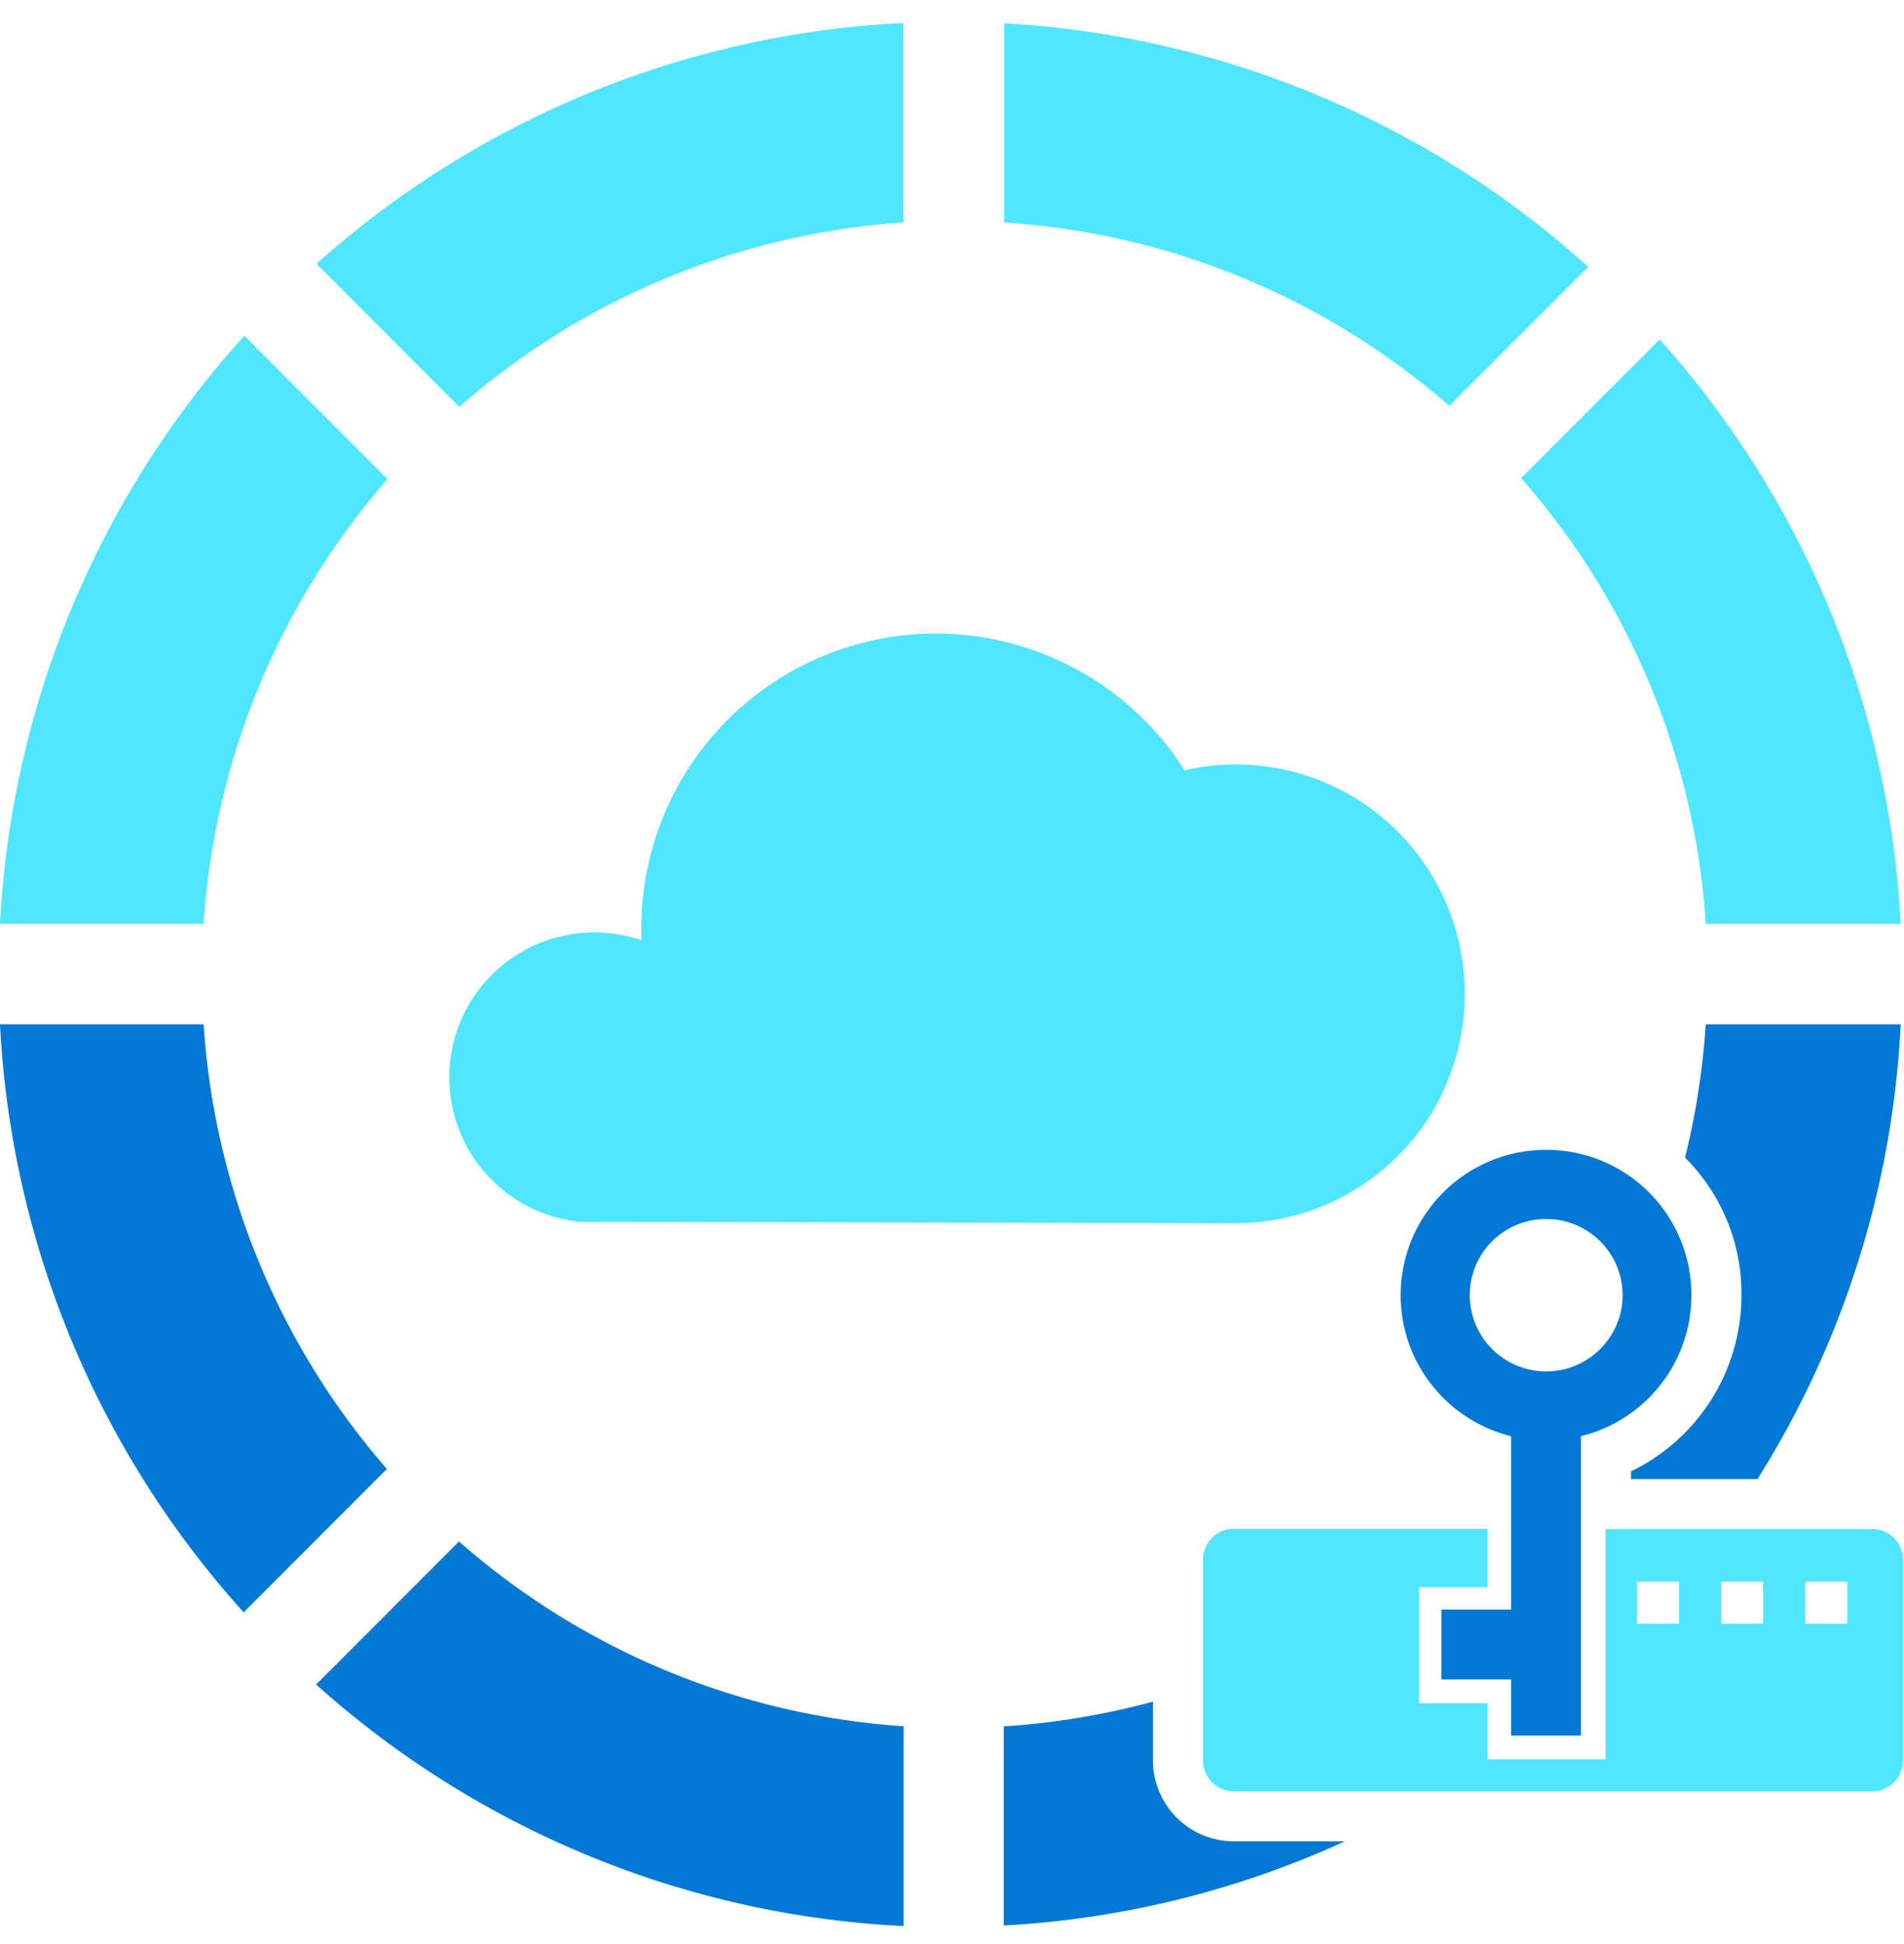 <svg xmlns="http://www.w3.org/2000/svg" viewBox="0 0 48 49"><path d="M6.16 8.462A23.938 23.938 0 000 23.284h5.133A18.943 18.943 0 019.77 12.075L6.16 8.462z" fill="#50E6FF"/><path d="M7.97 42.458a23.916 23.916 0 0014.81 6.088V43.51a18.884 18.884 0 01-11.209-4.657l-3.602 3.605zM0 25.818a23.921 23.921 0 006.143 14.821l3.61-3.613a18.978 18.978 0 01-4.62-11.208H0z" fill="#0078D4"/><path d="M41.84 8.556l-3.492 3.495a18.834 18.834 0 014.654 11.234h4.914a23.9 23.9 0 00-6.075-14.729zM25.313.587v5.02c4.283.277 8.18 1.97 11.226 4.623l3.5-3.504A23.948 23.948 0 0025.314.587zM22.78.58A23.924 23.924 0 007.978 6.65l3.601 3.604a18.932 18.932 0 0111.193-4.648V.58h.008zm14.011 25.719c.009-.059.026-.118.034-.168a5.79 5.79 0 00.101-1.087 5.773 5.773 0 00-5.773-5.777c-.446 0-.875.05-1.287.152a7.426 7.426 0 00-13.692 4.278 3.704 3.704 0 00-1.195-.194 3.65 3.65 0 00-3.652 3.655 3.662 3.662 0 003.29 3.638l16.536.034a5.783 5.783 0 005.05-2.965c.024-.05.058-.1.083-.151.152-.32.37-.8.505-1.415z" fill="#50E6FF"/><path d="M47.916 25.818h-4.914a19.15 19.15 0 01-.522 3.36 4.838 4.838 0 011.422 3.47 4.93 4.93 0 01-2.785 4.438v.194h3.19a23.729 23.729 0 003.61-11.462zM29.066 44.37v-1.48a19.075 19.075 0 01-3.761.623v5.019a23.714 23.714 0 008.6-2.122h-2.794a2.04 2.04 0 01-2.045-2.038z" fill="#0078D4"/><path d="M47.193 38.541h-6.716v5.802h-2.979v-1.415h-1.725v-2.922h1.725v-1.473h-6.387a.776.776 0 00-.783.783v5.052c0 .43.345.784.783.784h16.081a.776.776 0 00.783-.784v-5.052a.77.77 0 00-.782-.775zm-4.864 2.383h-1.06v-1.06h1.06v1.06zm2.12 0h-1.06v-1.06h1.06v1.06zm2.12 0h-1.06v-1.06h1.06v1.06z" fill="#50E6FF"/><path d="M38.98 28.982a3.666 3.666 0 00-3.67 3.664 3.665 3.665 0 002.785 3.553v4.37h-1.758v1.76h1.758v1.416h1.76v-7.546a3.658 3.658 0 002.785-3.553 3.654 3.654 0 00-3.66-3.664zm0 5.584a1.926 1.926 0 01-1.928-1.92 1.92 1.92 0 011.927-1.92 1.92 1.92 0 011.927 1.92c0 1.06-.867 1.92-1.927 1.92z" fill="#0078D4"/></svg>